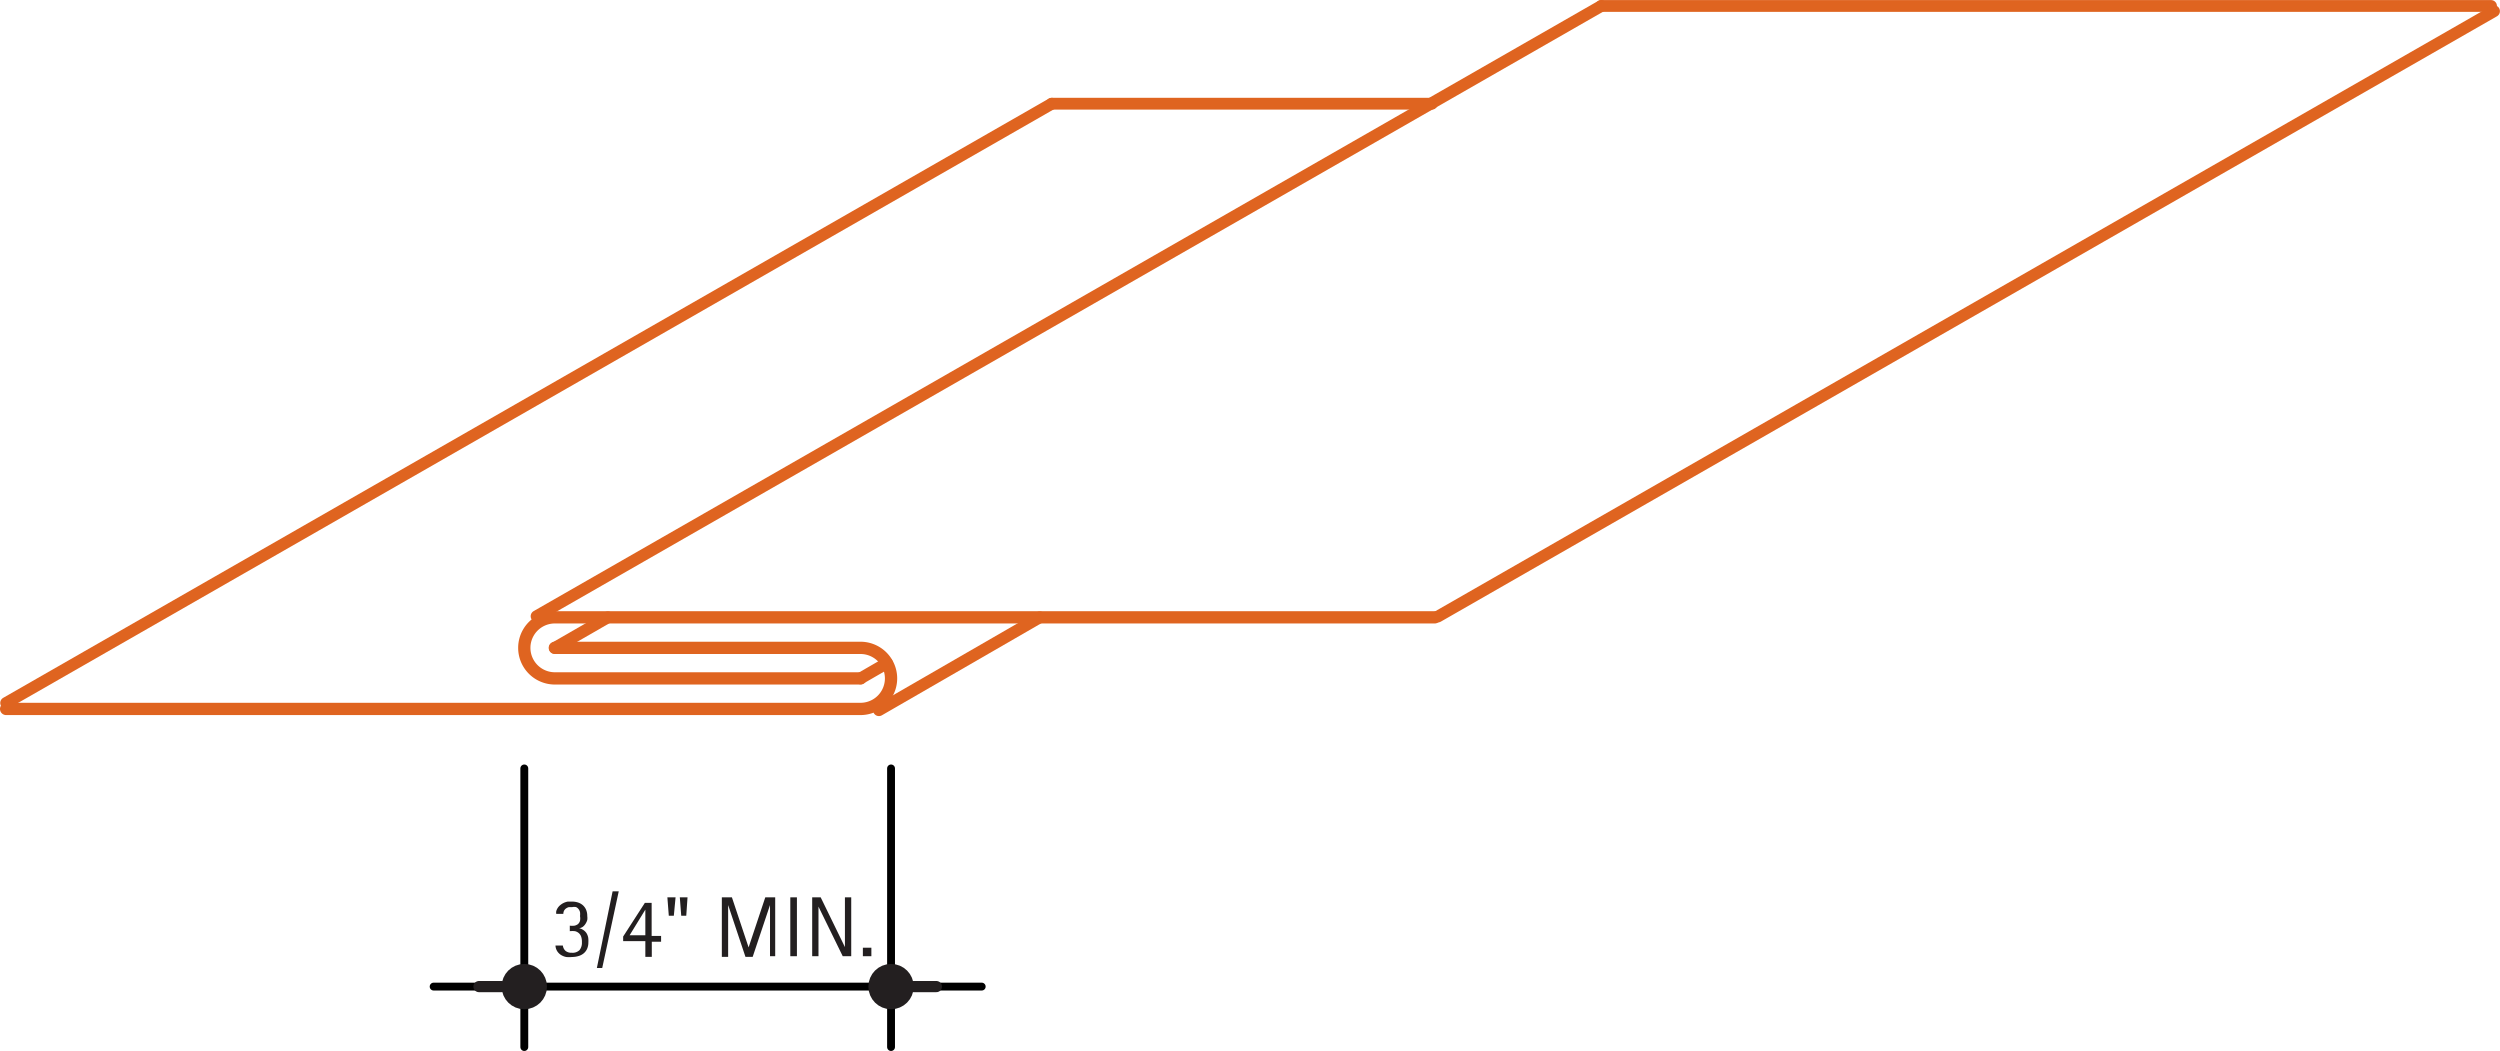 <svg id="901b6c61-c556-46b6-a24b-a1f1fb108fd1" data-name="CDATEXT" xmlns="http://www.w3.org/2000/svg" viewBox="0 0 158.83 66.77"><defs><style>.\33 7d4e391-4fa4-46cb-bc01-95128b9bb780,.\38 10f0b1e-2062-40c1-84e9-065e45b65954,.\38 a650b2b-d290-45a2-be3b-4f1ee855648e,.\39 a1be1a9-8fa4-421d-9a84-002fd14778f5{fill:#231f20;}.\38 a650b2b-d290-45a2-be3b-4f1ee855648e{stroke:#000;stroke-width:0.5px;}.\33 4bfed1a-b5a2-4ec2-91b8-908410fe0428,.\33 7d4e391-4fa4-46cb-bc01-95128b9bb780,.\38 a650b2b-d290-45a2-be3b-4f1ee855648e,.\39 a1be1a9-8fa4-421d-9a84-002fd14778f5,.a344974b-04a6-4a30-84a1-592224c19760{stroke-linecap:round;stroke-linejoin:round;}.\33 4bfed1a-b5a2-4ec2-91b8-908410fe0428,.a344974b-04a6-4a30-84a1-592224c19760{fill:none;stroke:#df6420;}.\33 4bfed1a-b5a2-4ec2-91b8-908410fe0428{stroke-width:0.75px;}.a344974b-04a6-4a30-84a1-592224c19760{stroke-width:0.78px;}.\33 7d4e391-4fa4-46cb-bc01-95128b9bb780,.\39 a1be1a9-8fa4-421d-9a84-002fd14778f5{stroke:#231f20;}.\39 a1be1a9-8fa4-421d-9a84-002fd14778f5{stroke-width:1.44px;}.\33 7d4e391-4fa4-46cb-bc01-95128b9bb780{stroke-width:0.71px;}</style></defs><title>joints-seams.I.single-common-lock-hook-seam</title><g id="e6e9284e-e4b3-418e-b0ea-c06e8e8d2702" data-name="LINE"><line class="8a650b2b-d290-45a2-be3b-4f1ee855648e" x1="59.49" y1="62.68" x2="62.37" y2="62.68"/></g><g id="8f6e90f8-2447-458d-b4d7-28e03481a4d9" data-name="LINE"><line class="8a650b2b-d290-45a2-be3b-4f1ee855648e" x1="56.61" y1="48.82" x2="56.61" y2="66.52"/></g><g id="6b0dbe82-fd9f-4314-ac7a-1beb3955a383" data-name="LINE"><line class="8a650b2b-d290-45a2-be3b-4f1ee855648e" x1="33.31" y1="48.82" x2="33.31" y2="66.52"/></g><g id="868b56e5-c352-45ab-b792-23d82883f158" data-name="TEXT"><path class="810f0b1e-2062-40c1-84e9-065e45b65954" d="M43.46,65.37a1,1,0,0,1-.08.41,0.8,0.8,0,0,1-.22.29,0.89,0.89,0,0,1-.33.17,1.43,1.43,0,0,1-.41.06,1.71,1.71,0,0,1-.37,0,1,1,0,0,1-.33-0.13,0.79,0.79,0,0,1-.24-0.24,0.75,0.75,0,0,1-.11-0.36h0.47a0.53,0.53,0,0,0,.18.35,0.6,0.6,0,0,0,.39.11,0.62,0.62,0,0,0,.49-0.17,0.74,0.74,0,0,0,.15-0.5A1,1,0,0,0,43,65a0.53,0.53,0,0,0-.15-0.22,0.57,0.57,0,0,0-.24-0.12,1.41,1.41,0,0,0-.33,0V64.31a1.28,1.28,0,0,0,.3,0,0.56,0.56,0,0,0,.22-0.1A0.46,0.46,0,0,0,42.93,64a0.83,0.83,0,0,0,0-.3,1,1,0,0,0,0-.25,0.52,0.52,0,0,0-.09-0.19,0.43,0.43,0,0,0-.16-0.13,0.57,0.57,0,0,0-.24,0l-0.21,0a0.53,0.53,0,0,0-.18.08,0.43,0.43,0,0,0-.13.14,0.44,0.44,0,0,0-.05.21H41.42a0.56,0.56,0,0,1,0-.17,0.67,0.67,0,0,1,.06-0.15A0.75,0.75,0,0,1,41.68,63a1,1,0,0,1,.22-0.14,1.1,1.1,0,0,1,.25-0.08l0.27,0a1.24,1.24,0,0,1,.39.06,0.88,0.88,0,0,1,.31.18,0.82,0.82,0,0,1,.2.29,1,1,0,0,1,.07.39,0.89,0.89,0,0,1,0,.25,0.91,0.91,0,0,1-.11.24,0.73,0.73,0,0,1-.17.19,0.5,0.5,0,0,1-.24.09h0a0.79,0.79,0,0,1,.29.13,0.69,0.69,0,0,1,.19.2,0.84,0.84,0,0,1,.1.27A1.51,1.51,0,0,1,43.46,65.37Z" transform="translate(-6.08 -5.5)"/><path class="810f0b1e-2062-40c1-84e9-065e45b65954" d="M44.34,67H44l1-4.87h0.39Z" transform="translate(-6.08 -5.5)"/><path class="810f0b1e-2062-40c1-84e9-065e45b65954" d="M47.49,65.29v1H47.08v-1H45.67V65l1.38-2.14h0.43v2.1h0.6v0.37h-0.6Zm-0.41-2h0l-1,1.63h1V63.29Z" transform="translate(-6.08 -5.5)"/><path class="810f0b1e-2062-40c1-84e9-065e45b65954" d="M48.89,63.68H48.57l-0.09-1.17H49Zm0.79,0H49.36l-0.09-1.17h0.49Z" transform="translate(-6.08 -5.5)"/><path class="810f0b1e-2062-40c1-84e9-065e45b65954" d="M55,66.25V63h0l-1.1,3.29H53.44L52.34,63h0v3.29H51.94V62.51h0.64l1.06,3.18h0l1.06-3.18h0.63v3.74H55Z" transform="translate(-6.08 -5.5)"/><path class="810f0b1e-2062-40c1-84e9-065e45b65954" d="M56.29,66.25V62.51h0.42v3.74H56.29Z" transform="translate(-6.08 -5.5)"/><path class="810f0b1e-2062-40c1-84e9-065e45b65954" d="M59.62,66.25L58.08,63.1h0v3.15h-0.4V62.51h0.54l1.54,3.16h0V62.51h0.4v3.74H59.62Z" transform="translate(-6.08 -5.5)"/><path class="810f0b1e-2062-40c1-84e9-065e45b65954" d="M60.9,66.25V65.71h0.54v0.54H60.9Z" transform="translate(-6.08 -5.5)"/></g><g id="d67b62b4-d256-4f8e-8f48-2746bdbab277" data-name="LINE"><line class="8a650b2b-d290-45a2-be3b-4f1ee855648e" x1="33.31" y1="62.68" x2="56.61" y2="62.68"/></g><g id="dd0ab0c7-8d41-4c81-99cf-c6438c8a329c" data-name="LINE"><line class="8a650b2b-d290-45a2-be3b-4f1ee855648e" x1="30.43" y1="62.68" x2="27.55" y2="62.68"/></g><g id="79f59b19-a31e-4812-be43-544e08b8695a" data-name="LWPOLYLINE"><line class="34bfed1a-b5a2-4ec2-91b8-908410fe0428" x1="91.35" y1="39.17" x2="158.45" y2="0.71"/></g><g id="27a6210a-7414-4d61-bab1-cf8b6ea90e21" data-name="LINE"><line class="34bfed1a-b5a2-4ec2-91b8-908410fe0428" x1="55.84" y1="45.12" x2="66.06" y2="39.22"/></g><g id="60580092-717c-45f0-adc9-a6e0a32ca500" data-name="LINE"><line class="34bfed1a-b5a2-4ec2-91b8-908410fe0428" x1="0.39" y1="44.66" x2="66.82" y2="6.59"/></g><g id="4a92c92e-05fb-4cf4-9274-66871e8b013d" data-name="LINE"><line class="34bfed1a-b5a2-4ec2-91b8-908410fe0428" x1="34.09" y1="39.15" x2="101.73" y2="0.38"/></g><g id="a1b76ef1-feee-403d-a6dc-d9b748c1bdb4" data-name="LINE"><line class="34bfed1a-b5a2-4ec2-91b8-908410fe0428" x1="35.25" y1="41.16" x2="38.62" y2="39.22"/></g><g id="24b34e5b-68c4-4bf3-8b2a-68941e19eb9c" data-name="LINE"><line class="34bfed1a-b5a2-4ec2-91b8-908410fe0428" x1="54.67" y1="43.1" x2="56.35" y2="42.13"/></g><g id="96e33db5-a2d4-42bf-9c3d-e3bb7f2d01d5" data-name="LINE"><line class="34bfed1a-b5a2-4ec2-91b8-908410fe0428" x1="158.26" y1="0.38" x2="101.73" y2="0.38"/></g><g id="496a5eaf-5012-4bcf-b241-8f1f273cf611" data-name="LINE"><line class="34bfed1a-b5a2-4ec2-91b8-908410fe0428" x1="66.82" y1="6.59" x2="90.97" y2="6.59"/></g><g id="80e07818-793f-4a11-a2ba-e9cb05c9890a" data-name="LWPOLYLINE"><path class="a344974b-04a6-4a30-84a1-592224c19760" d="M60.75,48.6H41.33a1.94,1.94,0,1,1,0-3.88h55.9" transform="translate(-6.08 -5.5)"/></g><g id="73e947d3-35c9-4b0b-a943-25661c4c1d42" data-name="LWPOLYLINE"><path class="a344974b-04a6-4a30-84a1-592224c19760" d="M41.33,46.66H60.75a1.94,1.94,0,0,1,0,3.88H6.47" transform="translate(-6.08 -5.5)"/></g><g id="895505e2-576e-4141-bdb8-b661fdd28d1c" data-name="LWPOLYLINE"><circle class="9a1be1a9-8fa4-421d-9a84-002fd14778f5" cx="33.31" cy="62.68" r="0.72"/></g><g id="0e0457fe-5e28-46c4-82e7-6f885c16390a" data-name="LINE"><line class="37d4e391-4fa4-46cb-bc01-95128b9bb780" x1="31.87" y1="62.68" x2="30.43" y2="62.68"/></g><g id="57593369-e6ab-4108-a591-516b08fdb112" data-name="LWPOLYLINE"><circle class="9a1be1a9-8fa4-421d-9a84-002fd14778f5" cx="56.61" cy="62.68" r="0.72"/></g><g id="2afb3fa3-1e1b-4404-a1d0-59732cb51174" data-name="LINE"><line class="37d4e391-4fa4-46cb-bc01-95128b9bb780" x1="58.05" y1="62.68" x2="59.49" y2="62.68"/></g></svg>